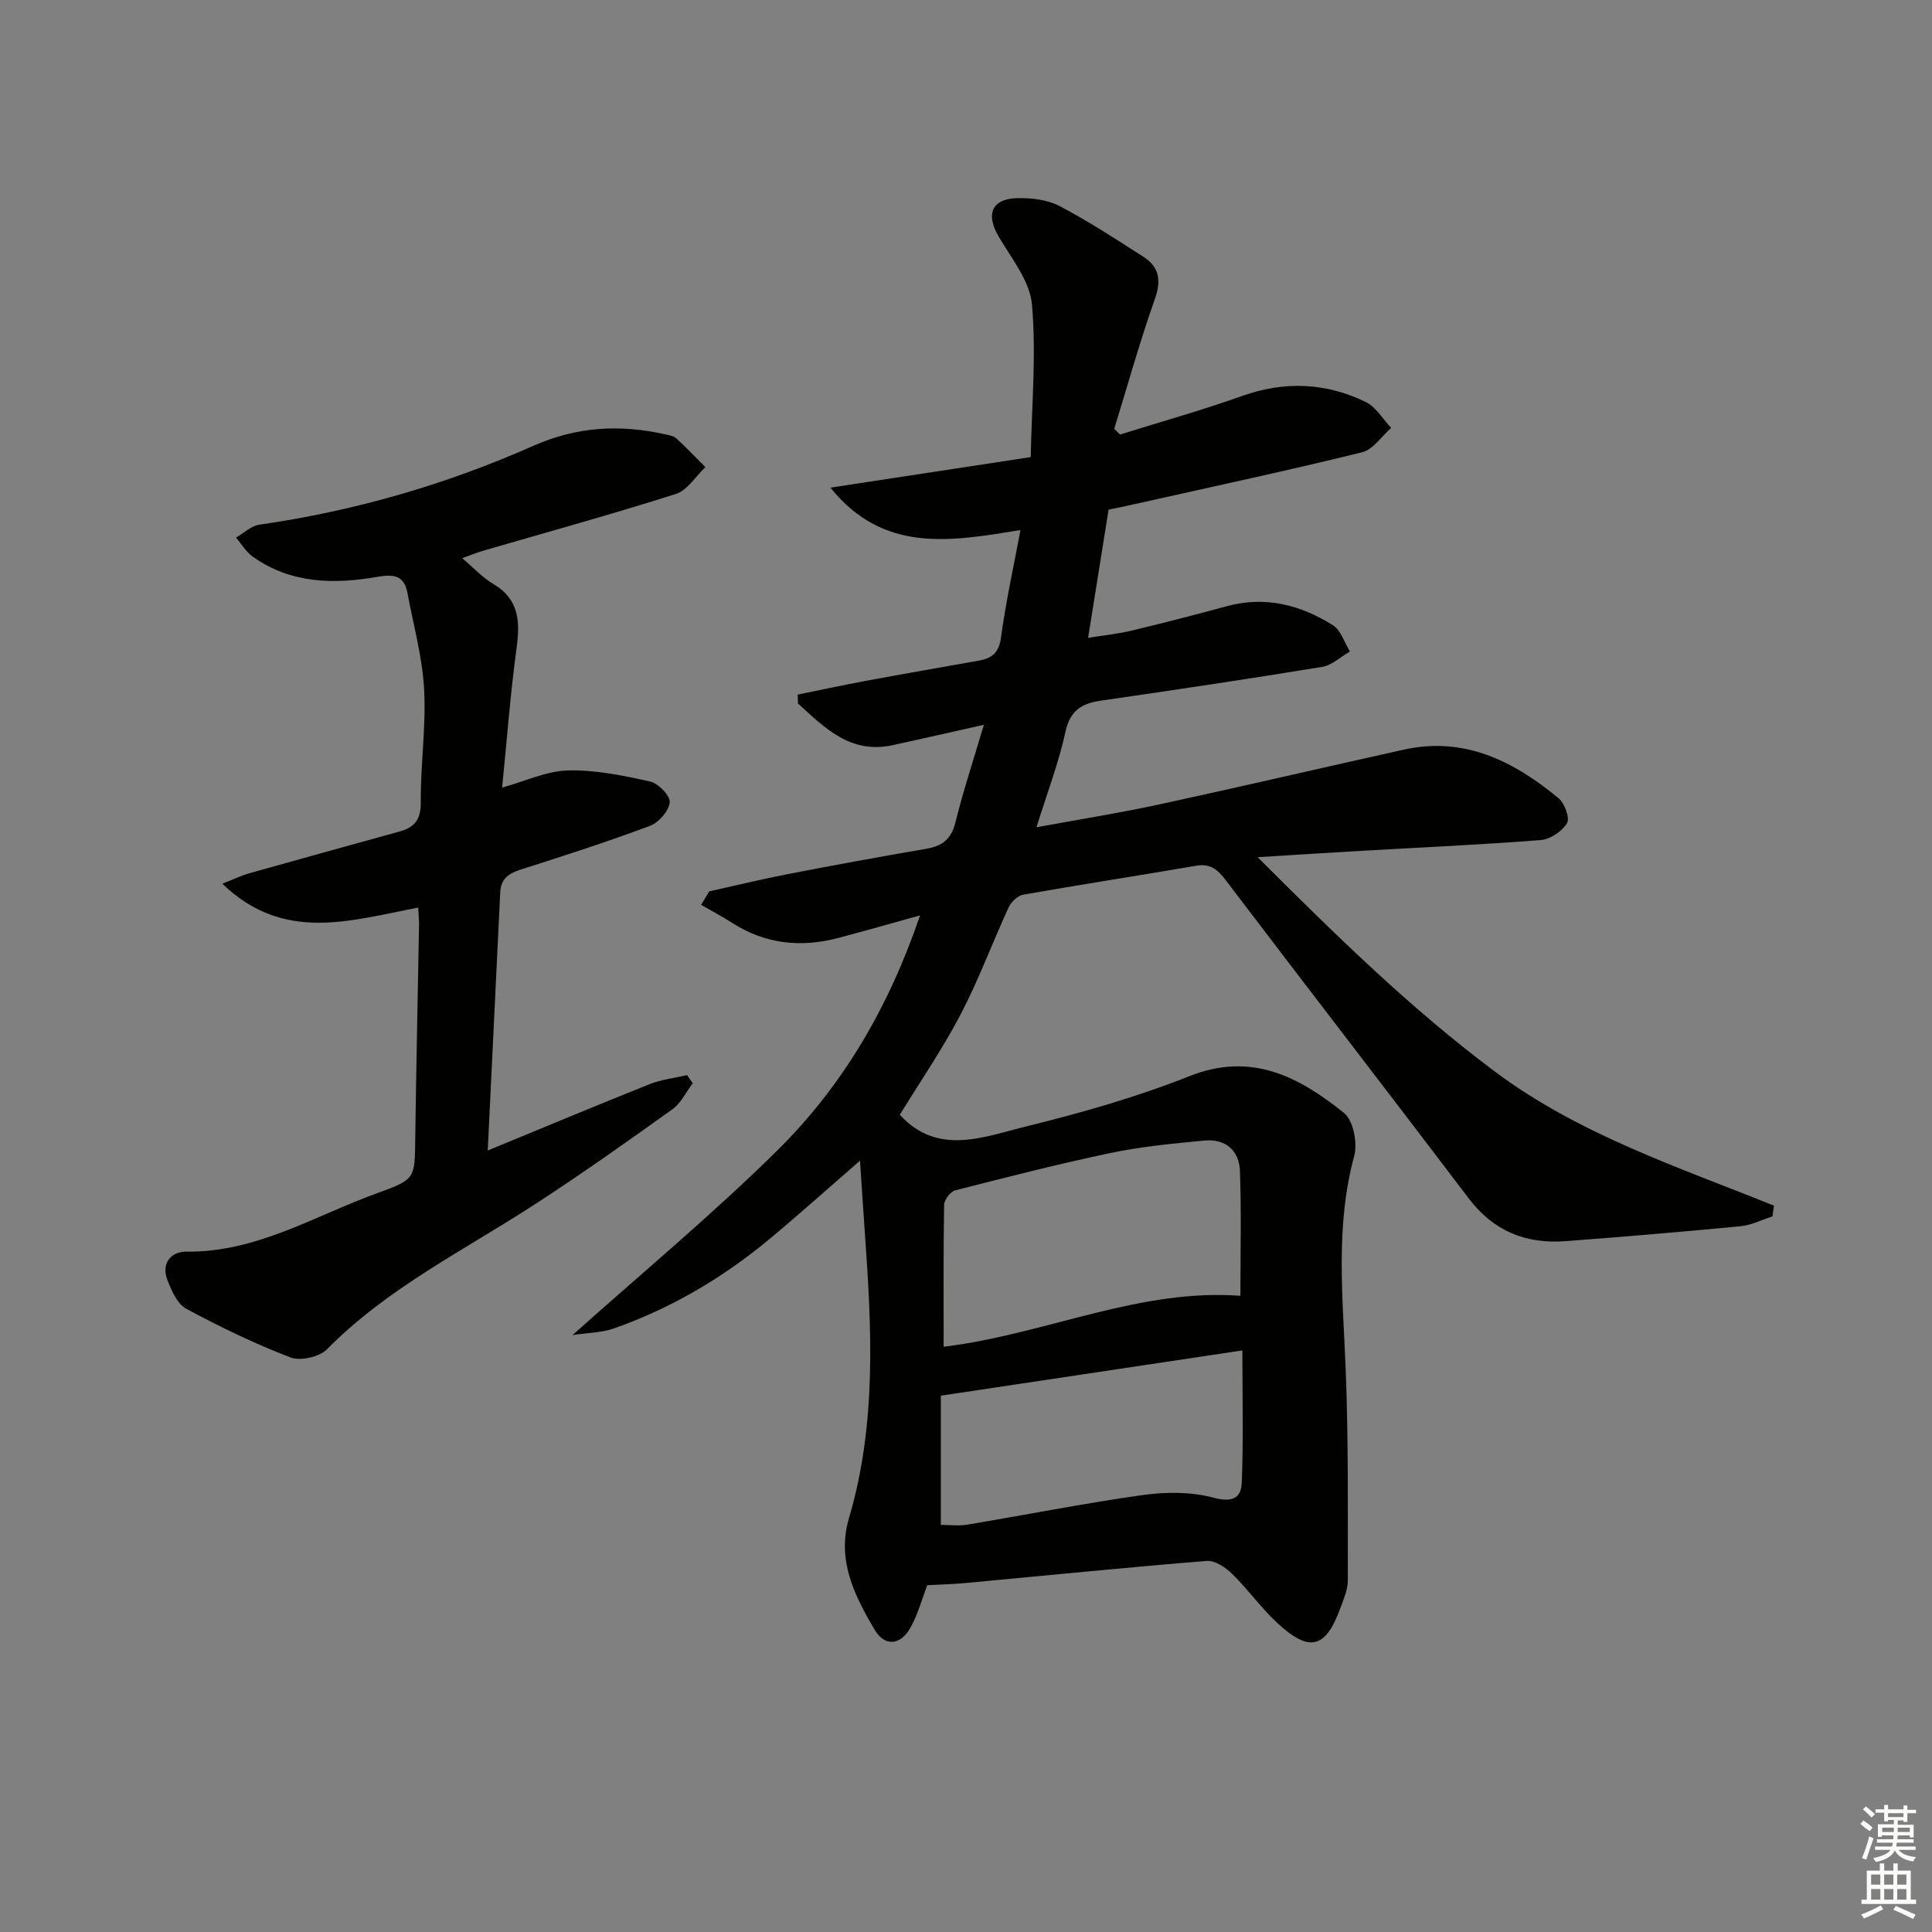 <svg enable-background="new 0 0 400 400" viewBox="0 0 400 400" xmlns="http://www.w3.org/2000/svg"><rect x="0" y="0" width="400" height="400" fill="#808080" stroke="none"/><path d="m229.52 105.52c-1.42 8.89-2.75 17.24-4.24 26.54 3.13-.51 6.12-.81 9.02-1.5 6.62-1.58 13.2-3.29 19.77-5.07 7.95-2.15 15.21-.23 21.89 3.95 1.66 1.04 2.38 3.59 3.53 5.45-1.91 1.09-3.71 2.84-5.75 3.18-15.23 2.5-30.5 4.77-45.78 6.99-3.97.58-6.39 1.98-7.36 6.42-1.39 6.41-3.77 12.6-6.01 19.8 9.07-1.67 17.38-2.99 25.59-4.77 16.86-3.65 33.65-7.58 50.49-11.31 12.57-2.78 22.77 2.42 32.03 10.08 1.25 1.04 2.36 4.1 1.73 5.15-1.01 1.68-3.45 3.33-5.4 3.49-12.43.98-24.89 1.53-37.34 2.24-6.61.38-13.21.81-21.31 1.31 16.24 16.24 31.71 31.36 49.08 44.36 17.34 12.98 37.91 19.77 57.82 27.79-.11.74-.22 1.49-.32 2.23-2.21.7-4.38 1.81-6.63 2.03-12.07 1.16-24.16 2.18-36.26 3.09-8.18.61-14.86-2.09-19.99-8.86-16.69-22.01-33.59-43.86-50.29-65.86-1.68-2.21-3.19-3.51-6.11-3.01-11.93 2.04-23.9 3.89-35.82 5.99-1.15.2-2.5 1.49-3.02 2.61-3.41 7.38-6.23 15.06-9.99 22.25-3.75 7.17-8.37 13.88-12.55 20.71 7.83 8.6 17.36 4.58 26.22 2.4 11.41-2.81 22.82-6.05 33.72-10.39 12.88-5.12 22.73.16 32.02 7.61 1.93 1.55 2.84 6.25 2.11 8.93-3.96 14.63-2.34 29.32-1.76 44.08.57 14.58.43 29.19.44 43.79 0 1.92-.87 3.88-1.55 5.74-3.04 8.31-6.36 9.22-12.95 3.15-3.41-3.14-6.14-7.02-9.46-10.27-1.36-1.33-3.55-2.8-5.24-2.67-16.71 1.35-33.38 3.04-50.07 4.59-2.62.24-5.27.3-7.79.44-1.19 3.08-2 6.16-3.51 8.83-2.07 3.66-5.31 3.92-7.39.4-4.17-7.05-7.88-14.44-5.33-23.07 5.79-19.56 4.71-39.47 3.28-59.41-.33-4.58-.62-9.16-.98-14.65-6.82 5.92-12.66 11.17-18.7 16.19-9.67 8.05-20.4 14.38-32.29 18.56-2.48.87-5.27.87-8.54 1.37 14.7-13.15 29.13-25.11 42.4-38.23 13.5-13.34 23.04-29.52 29.56-48.67-6.17 1.71-11.51 3.24-16.88 4.66-7.76 2.05-15.14 1.31-22.02-3.11-2.08-1.34-4.28-2.49-6.42-3.72.55-.93 1.11-1.87 1.66-2.8 5.38-1.19 10.74-2.5 16.15-3.55 9.61-1.86 19.23-3.63 28.87-5.28 3.29-.57 5.11-2.04 5.96-5.45 1.63-6.57 3.76-13.01 5.89-20.21-6.69 1.5-12.75 2.88-18.82 4.21-8.79 1.92-14.13-3.57-19.66-8.62-.02-.61-.05-1.23-.07-1.84 4.67-.95 9.34-1.96 14.02-2.83 7.82-1.45 15.65-2.82 23.48-4.2 2.71-.48 4.17-1.62 4.59-4.76.99-7.33 2.6-14.58 4.04-22.28-14.44 2.34-28.32 4.91-39.35-8.78 13.41-2.04 26.82-4.09 41.47-6.32.2-10.58 1.17-21.15.26-31.57-.42-4.88-4.24-9.57-6.91-14.11-2.71-4.62-1.42-7.85 3.94-7.94 2.9-.05 6.16.32 8.66 1.63 6 3.15 11.72 6.87 17.43 10.55 3.2 2.07 3.69 4.82 2.34 8.65-3.13 8.86-5.66 17.94-8.43 26.93.4.4.79.8 1.19 1.19 8.43-2.64 16.95-5.02 25.26-7.98 8.81-3.14 17.34-2.78 25.61 1.23 2.13 1.03 3.54 3.54 5.28 5.37-2 1.74-3.74 4.49-6.03 5.05-15.13 3.73-30.37 6.99-45.58 10.4-2.26.53-4.52.98-6.9 1.48zm-34.15 173.31c.99-.13 1.65-.22 2.3-.31 19.91-2.86 38.79-11.75 59.14-10.24 0-8.6.21-17.22-.09-25.82-.15-4.27-2.99-6.74-7.37-6.32-6.44.62-12.93 1.22-19.25 2.54-10.84 2.27-21.59 5.02-32.33 7.77-.99.25-2.28 1.96-2.3 3.02-.17 9.64-.1 19.28-.1 29.36zm-.58 36.88c1.82 0 3.67.25 5.43-.04 12.11-2.02 24.16-4.42 36.31-6.13 4.79-.67 10.01-.71 14.62.52 3.88 1.03 5.81.25 5.95-3.12.35-8.86.12-17.75.12-27.35-20.77 3.12-41.37 6.21-62.43 9.37z" fill="#010100"/><path d="m86.59 187.91c-14.04 2.65-27.83 7.34-40.56-4.95 2.41-.94 3.96-1.7 5.59-2.16 10.36-2.92 20.74-5.78 31.12-8.65 3.07-.85 4.42-2.45 4.38-6.01-.07-7.8 1.11-15.64.69-23.41-.36-6.7-2.22-13.32-3.45-19.96-.68-3.69-2.92-3.92-6.24-3.34-9.02 1.57-17.94 1.42-25.82-4.2-1.38-.98-2.3-2.6-3.44-3.93 1.61-.92 3.13-2.43 4.84-2.67 19.68-2.83 38.62-8.3 56.75-16.34 8.96-3.97 17.91-4.47 27.23-2.37.8.18 1.76.31 2.32.82 2.09 1.91 4.04 3.97 6.04 5.97-2.02 1.91-3.72 4.8-6.11 5.56-13.28 4.22-26.72 7.92-40.11 11.82-1.22.36-2.4.85-4.13 1.47 2.39 2.02 4.2 4.02 6.42 5.33 5.43 3.2 5.58 7.85 4.83 13.37-1.29 9.52-2.01 19.12-2.98 28.8 4.81-1.33 9.21-3.44 13.66-3.55 5.66-.14 11.42 1.06 17 2.3 1.69.38 4.18 2.96 4.04 4.3-.19 1.79-2.27 4.19-4.08 4.87-8.85 3.31-17.85 6.21-26.86 9.08-2.47.79-4.02 1.94-4.15 4.63-.85 17.59-1.7 35.19-2.59 53.51 11.5-4.73 22.48-9.33 33.53-13.74 2.44-.97 5.15-1.26 7.74-1.87.39.56.78 1.13 1.17 1.69-1.38 1.82-2.43 4.11-4.2 5.38-9.44 6.76-18.93 13.48-28.67 19.8-14.62 9.48-30.38 17.25-42.85 29.89-1.57 1.6-5.51 2.48-7.57 1.69-7.4-2.84-14.59-6.32-21.58-10.08-1.85-1-3.04-3.75-3.89-5.95-1.34-3.48.76-5.91 3.96-5.87 14.58.17 26.67-7.51 39.69-12.19 7.73-2.78 7.55-3.03 7.66-11.13.2-14.8.53-29.6.79-44.41 0-.98-.1-1.96-.17-3.5z" fill="#010100"/><g fill="#fbfcfa"><path d="m385.2 377.6.6-.7c.6.4 1.3.9 1.9 1.5l-.6.7c-.8-.5-1.4-1-1.9-1.5zm.3 7.1c.6-1.4 1.1-2.9 1.5-4.5.3.1.6.3.9.4-.5 1.4-1 2.9-1.5 4.4zm.2-10.1.6-.6c.7.5 1.3 1.1 1.9 1.6l-.7.7c-.6-.6-1.2-1.2-1.8-1.7zm8.4-.8h.8v.9h1.8v.7h-1.8v1.8h-.8v-.3h-1.2v.9h3.3v2.6h-.8v-.4h-2.5c0 .3 0 .6-.1.8h3.4v.7h-3.5c0 .3-.1.6-.1.8h4v.7h-3.5c.7.9 1.9 1.3 3.6 1.5-.2.2-.4.5-.6.9-1.9-.3-3.2-1.1-3.8-2.3-.5 1.1-1.8 2-3.9 2.4-.2-.3-.4-.5-.6-.8 1.9-.4 3.1-.9 3.6-1.7h-3.2v-.7h3.5c.1-.2.1-.5.2-.8h-3.3v-.7h3.4c0-.2 0-.5 0-.8h-2.4v.3h-.8v-2.6h3.3v-.9h-1.2v.3h-.8v-1.8h-1.8v-.7h1.8v-.9h.8v.9h3.2zm-4.4 5.5h2.4c0-.3 0-.6 0-.9h-2.4zm1.2-3.1h3.2v-.8h-3.2zm4.4 2.2h-2.4v.9h2.5v-.9z"/><path d="m389.2 385.8h.9v1.5h1.9v-1.5h.9v1.5h2.7v6h1.1v.9h-11.3v-.9h1.1v-6h2.7zm.2 8.7.5.8c-1.2.6-2.5 1.3-4 1.9-.2-.3-.3-.6-.6-.8 1.6-.6 3-1.3 4.1-1.9zm-2-4.3h1.9v-2.1h-1.9zm0 3.1h1.9v-2.2h-1.9zm2.7-3.1h1.9v-2.1h-1.9zm0 3.1h1.9v-2.2h-1.9zm2.4 1.3c1.4.6 2.7 1.2 4.1 1.8l-.5.9c-1.5-.7-2.8-1.4-4.1-1.9zm2.2-6.5h-1.9v2.1h1.9zm-1.9 5.2h1.9v-2.2h-1.9z"/></g></svg>